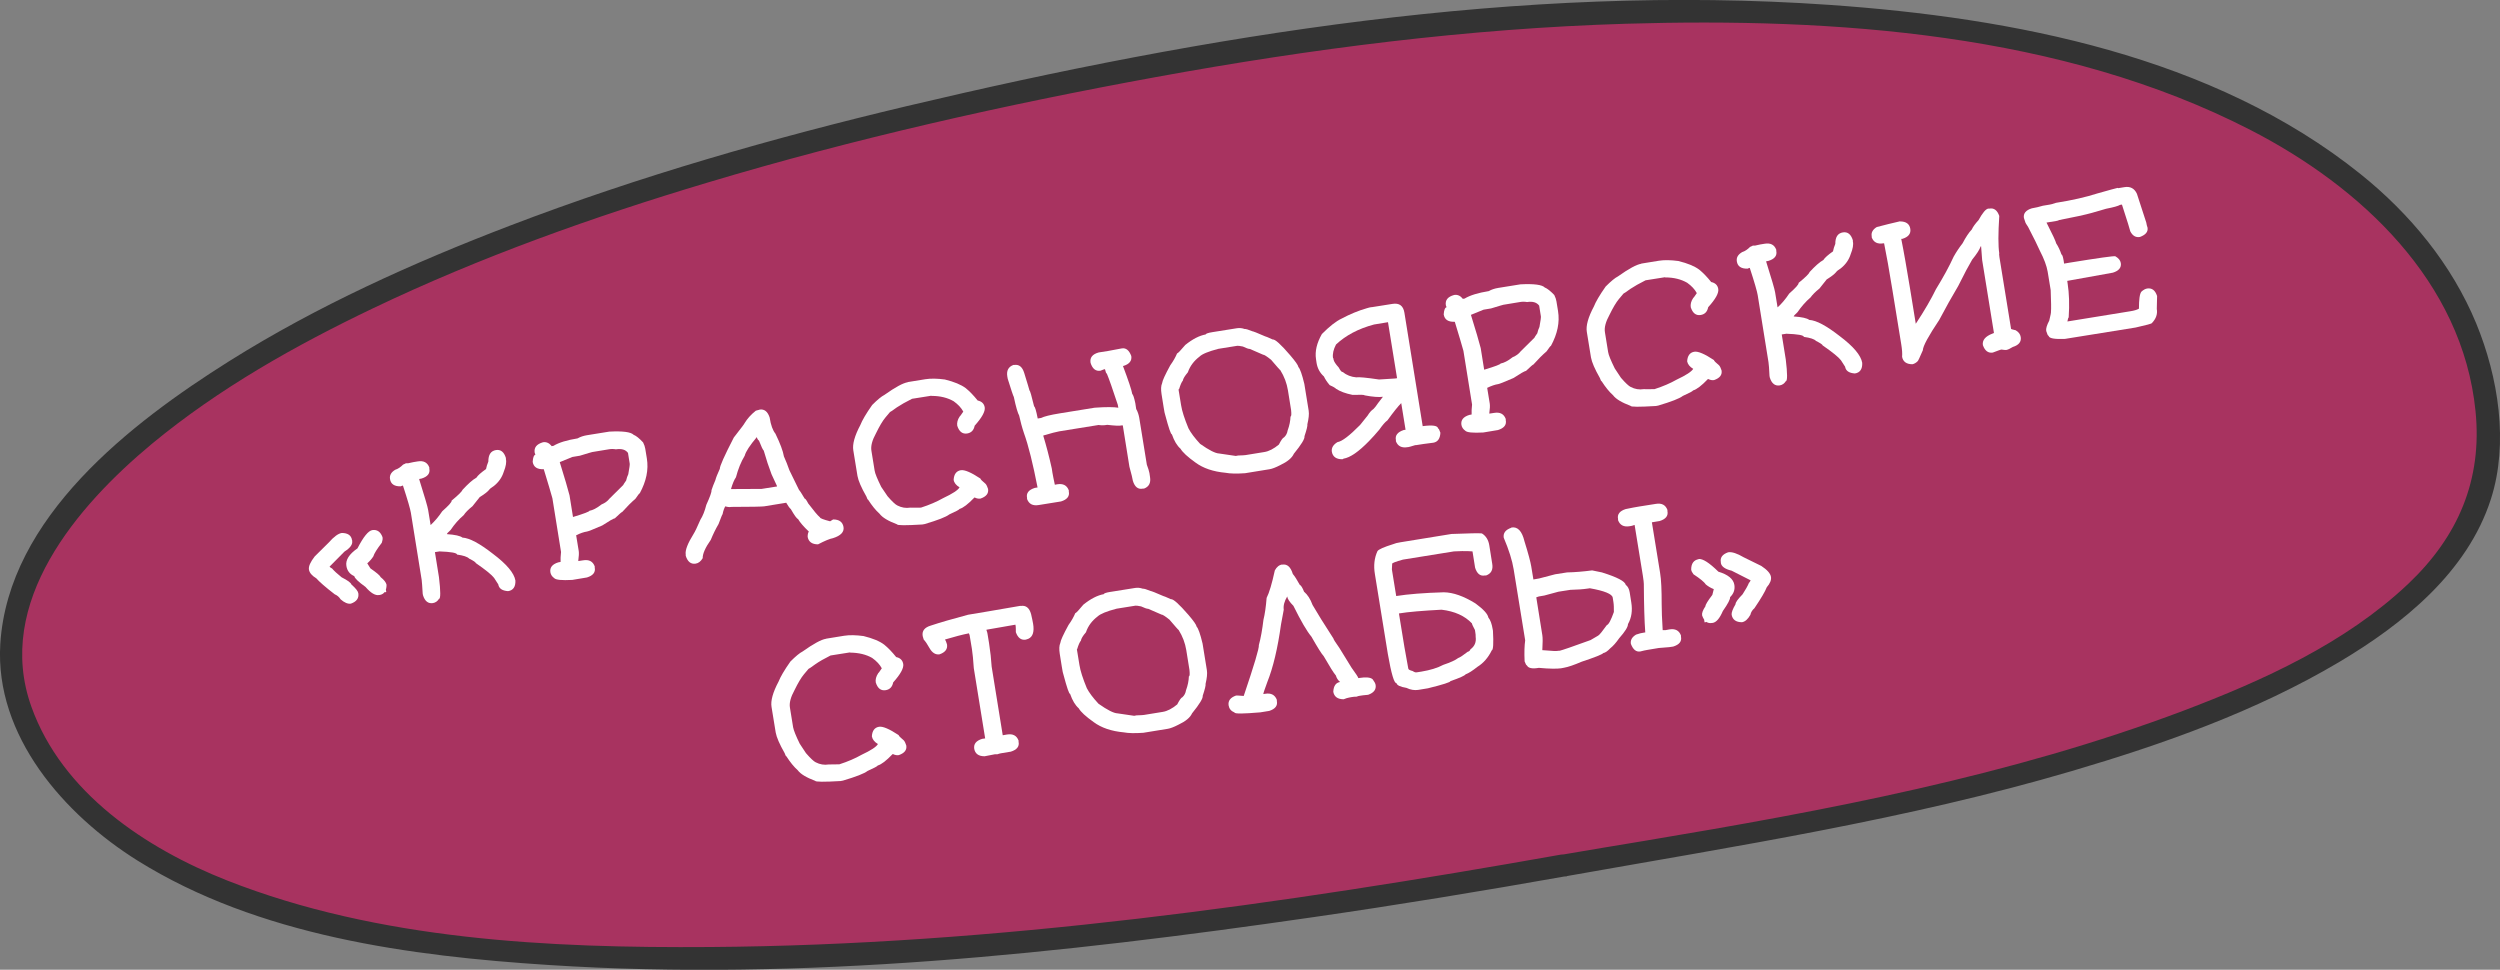 <?xml version="1.0" encoding="UTF-8"?> <svg xmlns="http://www.w3.org/2000/svg" id="_Слой_1" viewBox="0 0 173.65 67.36"><rect x="0" y="0" width="173.65" height="67.36" fill="#808080" stroke="none"/><defs><style>.cls-1{fill:#a83360;}.cls-1,.cls-2,.cls-3{stroke-width:0px;}.cls-2{fill:#333;}.cls-3{fill:#fff;}</style></defs><path class="cls-1" d="M108.64,60.11c13.58-2.42,63.78-8.96,64.2-29.03.42-20.19-27.93-37.85-90.14-26.94C20.49,15.03-4.57,35.3,1.71,49.96c6.28,14.67,33.42,23.22,106.93,10.14Z"></path><path class="cls-2" d="M108.85,60.85c11.77-2.09,23.56-3.91,35.05-7.29,6.39-1.88,12.82-4.16,18.57-7.57,4.43-2.63,8.92-6.24,10.55-11.33,1.25-3.9.51-8.47-1.02-12.19-1.7-4.11-4.59-7.61-8.04-10.38C153.74,3.89,139.83,1.23,127.09.34c-21.48-1.5-43.26,2.09-64.1,7.03-9.34,2.22-18.59,4.87-27.56,8.3-6.74,2.58-13.38,5.57-19.5,9.41C9.11,29.37.57,35.92.02,44.73c-.39,6.39,4.45,11.87,9.54,15.05,8.38,5.23,18.93,6.63,28.58,7.25,17.69,1.14,35.57-.79,53.05-3.32,5.9-.85,11.78-1.82,17.65-2.86.98-.17.56-1.66-.41-1.49-19.48,3.46-39.27,6.28-59.1,6.42-11.17.08-23.03-.48-33.55-4.62-5.66-2.23-11.46-6.09-13.6-12.07-2.59-7.24,3.19-13.96,8.37-18.26,4.64-3.84,9.97-6.84,15.39-9.43,7.45-3.56,15.27-6.34,23.18-8.71,10.24-3.07,20.68-5.42,31.19-7.34,10.78-1.97,21.67-3.37,32.62-3.7,14.5-.43,30.26.63,43.39,7.38,7.65,3.93,14.73,10.52,15.63,19.53.48,4.77-1.21,8.71-4.67,11.99-4.35,4.12-10.09,6.72-15.63,8.82-12.01,4.53-24.77,6.92-37.39,9.03-1.95.33-3.9.64-5.84.98-.98.17-.56,1.66.41,1.49Z"></path><path class="cls-3" d="M24.46,37.51v.05c.05.25-.13.5-.53.75l-1.04,1.05c.08.08.13.12.16.11.15.18.38.39.68.63.41.21.64.37.68.5.3.26.46.47.48.61.05.34-.12.58-.52.72-.21.03-.45-.07-.71-.3-.1-.16-.24-.28-.41-.35-.65-.5-1.08-.88-1.28-1.11-.3-.18-.47-.38-.51-.6-.04-.23.1-.53.4-.92l.97-.96c.36-.41.66-.63.91-.67.42,0,.66.17.71.49ZM26.57,37.33c.02.1,0,.22-.05.37-.34.44-.53.75-.59.95-.11.17-.25.33-.42.48l.22.35c.43.3.67.5.7.6.25.2.39.38.42.54,0,.42-.17.66-.49.71h-.03c-.26.05-.58-.14-.94-.56-.5-.36-.76-.61-.78-.75-.32-.14-.5-.38-.55-.71-.07-.41.19-.82.77-1.22.41-.8.75-1.22,1.03-1.27.34-.05.58.12.72.52ZM24.13,39.47l1.96-2.4.09-.02.04.25-1.09,2.01,1.66,1.56.04.25-.09.02-2.62-1.66Z"></path><path class="cls-3" d="M28.17,32.18h.17c.27-.06.49-.11.67-.13.41-.07.68.07.81.42v.08c.07.33-.12.56-.54.69l-.16.03v.03c.38,1.21.59,1.92.62,2.13l.17,1.04c.28-.26.55-.57.81-.96.45-.4.67-.64.65-.74.48-.39.73-.65.76-.75.38-.41.7-.7.96-.84.1-.16.33-.36.67-.6.03-.16.08-.33.16-.52,0-.48.17-.74.53-.8.33-.05.56.13.69.55v.08c.05.21,0,.51-.15.88-.12.39-.35.72-.69.99-.16.1-.28.19-.34.28-.11.13-.32.29-.64.49l-.5.63c-.3.24-.5.45-.61.62-.34.29-.64.63-.91,1.03-.18.16-.26.26-.26.29.57.04.93.12,1.08.24.5.03,1.2.41,2.11,1.12.96.72,1.48,1.34,1.57,1.86.02.44-.16.69-.51.74-.41-.03-.63-.18-.68-.47-.19-.29-.29-.44-.29-.45-.17-.22-.59-.56-1.27-1.03,0-.05-.16-.16-.46-.31-.13-.13-.41-.22-.84-.28-.02-.12-.42-.19-1.22-.22l-.32.05.28,1.74c.12.99.12,1.5,0,1.51-.1.16-.24.26-.42.29-.33.05-.56-.13-.69-.55l-.02-.11c-.03-.49-.05-.81-.07-.95l-.75-4.66c-.04-.25-.22-.88-.55-1.89h-.03s-.13.05-.13.05c-.44.01-.69-.16-.74-.51-.04-.26.08-.47.36-.64.2-.06.38-.19.55-.36l.18-.08Z"></path><path class="cls-3" d="M37.71,30.72c.22-.04.42.04.59.24v.03s.14-.02.14-.02c.38-.23.93-.4,1.68-.52.19-.11.41-.18.65-.22l1.55-.25c.95-.05,1.51.03,1.69.22.18.07.4.25.66.53.08.16.13.31.15.44l.11.67c.13.79-.04,1.59-.49,2.42-.03,0-.13.13-.3.38-.3.26-.61.57-.92.92-.04,0-.2.15-.51.44-.09.01-.39.18-.88.5-.62.27-.98.41-1.06.42-.21.03-.47.12-.75.26l.18,1.1c.02.15.01.36-.03.64v.05s.33-.05.33-.05c.41-.07.68.07.81.42v.08c.07.33-.12.56-.54.69l-1.02.17c-.73.04-1.15,0-1.26-.13-.14-.1-.23-.23-.26-.4-.05-.33.13-.56.55-.69l.16-.03c-.01-.18,0-.41.03-.69l-.6-3.73c-.1-.37-.3-1.04-.6-2.02-.46.02-.71-.15-.77-.51.02-.32.09-.48.19-.5l-.05-.13c-.06-.36.13-.6.57-.73ZM40.3,31.65l-.54.09-.88.36c.34,1.1.57,1.87.68,2.31l.24,1.5c.77-.23,1.15-.38,1.14-.43.23-.04.51-.18.84-.44.24-.1.42-.23.54-.39l.97-.96s.06-.13.2-.31c.04-.17.09-.32.15-.44.08-.43.11-.68.1-.73l-.12-.75c-.17-.23-.44-.31-.84-.25-.17-.03-.34-.03-.5,0l-1.15.19s-.33.09-.84.25Z"></path><path class="cls-3" d="M52.76,28.45c.33-.05.56.13.7.55.08.53.22.9.4,1.12.33.68.53,1.21.59,1.58.14.32.27.63.38.96l.66,1.35c.05.05.19.26.4.62.05,0,.13.11.25.34.38.5.65.83.82.97,0,.06.24.15.7.27l.21-.13c.42,0,.66.18.72.52.06.35-.19.61-.73.78-.22.04-.56.18-1.04.43-.42,0-.66-.18-.72-.52,0-.15.02-.27.08-.37-.36-.34-.61-.63-.75-.87-.08-.02-.25-.25-.5-.69-.07-.05-.18-.2-.32-.44l-1.53.25c-.14.02-.9.04-2.28.04-.15.03-.29,0-.42-.04-.07.11-.14.29-.19.55-.02,0-.11.23-.28.68-.2.34-.38.71-.54,1.1-.38.54-.57.97-.56,1.27-.13.22-.29.35-.49.38-.33.05-.56-.13-.69-.55v-.08c-.05-.3.14-.78.55-1.44.09-.14.25-.47.47-.98.16-.25.3-.59.41-1.03.26-.57.38-.91.36-1.02.06-.19.15-.42.27-.7.04-.17.15-.44.31-.79-.01-.17.31-.89.97-2.17.5-.64.75-.97.75-1,.19-.31.44-.59.74-.83,0-.02.09-.06.29-.1ZM50.78,33.94v.03s2.12-.01,2.12-.01l1.07-.17v-.03s-.38-.82-.38-.82c-.19-.5-.37-1.04-.54-1.64-.06-.05-.17-.28-.33-.69-.08-.06-.13-.15-.15-.25-.49.58-.77,1.01-.84,1.29-.26.43-.46.93-.61,1.5-.12.17-.23.43-.34.8Z"></path><path class="cls-3" d="M63.05,26.54l1.23-.2c.38-.06.83-.05,1.35.02.65.16,1.13.36,1.45.6.27.22.54.5.83.86.29.06.45.23.49.48.04.28-.19.7-.7,1.27-.06.31-.23.49-.52.54-.33.05-.56-.13-.69-.54-.03-.2.02-.42.17-.64.01,0,.1-.11.25-.34-.14-.26-.36-.5-.67-.72-.42-.24-.92-.37-1.52-.37-.03-.01-.07-.02-.11,0l-1.26.2c-.44.22-.79.42-1.06.6-.28.21-.44.31-.47.32l-.32.38c-.2.24-.41.6-.65,1.09-.27.49-.38.9-.32,1.23l.22,1.36c.03.21.19.59.46,1.14l.44.65c.32.37.55.58.68.64.29.15.59.2.9.15.02.01.27,0,.74,0,.59-.19,1.1-.41,1.54-.66.66-.31,1.04-.56,1.14-.75-.24-.14-.38-.32-.41-.52.02-.39.19-.62.5-.67.26-.04.71.15,1.36.58,0,.05.13.18.36.37.07.08.12.2.17.35.05.31-.12.53-.52.67-.13.02-.26,0-.4-.07h-.03c-.44.46-.78.72-1.03.79-.02.05-.26.18-.71.38-.23.18-.8.4-1.71.67l-.16.03c-1.16.07-1.75.07-1.76-.01-.61-.23-1.02-.47-1.22-.74-.26-.23-.52-.55-.79-.97-.03,0-.07-.07-.12-.22-.36-.63-.56-1.1-.62-1.43l-.29-1.78c-.07-.42.09-1.01.49-1.76.12-.31.39-.78.82-1.39.37-.37.65-.6.85-.7.76-.54,1.3-.83,1.62-.88Z"></path><path class="cls-3" d="M70.45,25.35c.33-.05.56.13.69.55.23.74.35,1.15.37,1.23.04,0,.14.36.32,1.1.05,0,.14.27.25.84l.24-.04c.19-.1.62-.21,1.3-.32l2.41-.39c.81-.06,1.36-.05,1.65,0l-.04-.21c-.36-1.09-.61-1.81-.76-2.16-.04,0-.08-.1-.13-.31-.04,0-.14.04-.31.11-.33.05-.56-.13-.69-.55-.06-.36.13-.6.57-.72l.64-.1c.25-.04.57-.1.96-.18.29-.05.51.13.66.53.05.33-.13.56-.55.69h-.03c.38,1.01.6,1.66.65,1.96.04,0,.12.2.21.63l.06.4c.11.19.17.39.21.6l.53,3.27c.09.23.15.43.18.58l.04.27c.07.41-.07.68-.42.81h-.08c-.33.07-.56-.12-.69-.54-.02-.15-.1-.47-.24-.98l-.46-2.87h-.08c-.14.04-.47.02-1-.04-.22.04-.42.04-.6.01l-2.73.44c-.19.03-.56.13-1.11.29v.03c.2.66.4,1.41.59,2.27l.04.27c.03.19.09.47.17.85l.16-.03c.41-.07.68.07.81.42v.08c.07.33-.12.56-.54.69l-1.55.25c-.41.07-.68-.07-.81-.42v-.08c-.07-.33.12-.56.54-.69l.19-.03c-.32-1.64-.63-2.9-.94-3.76-.14-.41-.25-.83-.34-1.24-.09-.15-.22-.58-.37-1.29-.04-.06-.18-.48-.42-1.25l-.03-.16c-.07-.41.07-.68.42-.81h.08Z"></path><path class="cls-3" d="M84.22,23.07l1.69-.27c.19-.03.37-.01.53.05.08-.01.26.04.55.16.04,0,.34.11.88.35.03,0,.2.07.53.22.16-.03.57.34,1.22,1.1.36.42.55.69.57.82.11.11.25.5.41,1.17l.3,1.85c.04.25,0,.56-.09.95.02.1-.05.38-.2.83.03.18-.22.58-.74,1.22-.13.29-.44.55-.95.79-.31.16-.55.25-.72.28l-1.72.28c-.59.04-1.04.03-1.35-.03-.87-.08-1.56-.32-2.09-.71-.56-.4-.9-.72-1.04-.96-.24-.21-.44-.54-.6-1-.07.01-.22-.43-.46-1.33-.03-.07-.07-.26-.12-.59l-.14-.88c-.05-.32-.04-.57.04-.75.02-.18.21-.59.57-1.25.21-.29.36-.56.47-.82.05,0,.24-.2.57-.59.51-.41.98-.65,1.42-.73,0-.05.15-.11.47-.16ZM81.86,27.05l.18,1.1c.06.39.23.92.51,1.6.16.31.43.67.81,1.08.62.44,1.06.66,1.32.67l1.16.17.16-.03c.31-.01.48-.02.52-.03l1.29-.21c.33-.05.67-.23,1.02-.52.16-.31.28-.48.36-.5.14-.13.22-.29.25-.48.13-.35.19-.67.2-.97.06,0,.07-.16.04-.45l-.22-1.37c-.08-.49-.25-.95-.53-1.4-.02,0-.23-.24-.64-.72-.3-.24-.49-.36-.55-.35l-.92-.4c-.1,0-.26-.06-.49-.17-.21-.04-.34-.06-.39-.05l-1.31.21c-.69.18-1.13.36-1.31.54-.38.29-.66.65-.81,1.09-.21.25-.33.44-.35.58-.08.09-.17.29-.26.59Z"></path><path class="cls-3" d="M95.26,21.34l1.45-.23c.48-.08.76.12.84.61l1.27,7.88c.68-.09,1.04-.04,1.07.16.04,0,.09.09.16.3-.02.41-.19.64-.49.69-.5.06-.9.12-1.21.17h-.05c-.3.09-.46.14-.5.14h-.03c-.41.07-.68-.07-.81-.41v-.08c-.07-.33.12-.56.54-.7l.13-.02-.3-1.85c-.22.22-.54.62-.96,1.2-.17.12-.35.34-.56.64-.24.29-.48.55-.72.8-.72.74-1.31,1.15-1.78,1.22,0,.02-.02.03-.08.04-.42,0-.66-.18-.72-.52-.04-.26.09-.49.39-.67.32-.05.84-.45,1.57-1.19l.53-.66c.12-.2.25-.35.4-.45.1-.1.21-.24.32-.41l.34-.44c-.27.04-.7.01-1.28-.1,0-.04-.28-.05-.83-.03-.49-.1-.87-.24-1.14-.42-.08-.08-.23-.16-.45-.26-.18-.21-.31-.41-.4-.6-.28-.25-.45-.57-.51-.94l-.04-.27c-.08-.53.05-1.11.41-1.74.53-.53.98-.89,1.37-1.07.58-.31,1.16-.55,1.75-.72.11-.04.23-.06.34-.08ZM92.61,24.87l.02.11c.02.12.14.31.36.55.11.21.2.32.27.31.28.22.59.34.94.37.18-.03.71.02,1.59.15l1.12-.07.13-.02-.63-3.89-.97.16c-1.09.29-1.97.76-2.64,1.39-.18.34-.25.65-.21.94Z"></path><path class="cls-3" d="M101,20.49c.22-.04.42.04.59.24v.03s.14-.02.14-.02c.38-.23.94-.4,1.68-.52.19-.11.41-.18.65-.22l1.55-.25c.95-.05,1.51.03,1.69.22.18.07.4.25.66.52.08.16.13.31.15.44l.11.67c.13.79-.04,1.59-.49,2.42-.03,0-.13.13-.3.38-.3.26-.61.57-.92.92-.04,0-.2.15-.51.44-.09.01-.39.18-.88.5-.62.27-.98.41-1.06.42-.21.03-.47.12-.76.26l.18,1.1c.02.15.01.36-.03.64v.05s.33-.05.33-.05c.41-.07.68.07.81.42v.08c.07.33-.12.56-.54.69l-1.02.17c-.73.04-1.15,0-1.26-.13-.14-.1-.23-.23-.26-.4-.05-.33.13-.56.55-.69l.16-.03c-.01-.18,0-.41.03-.69l-.6-3.73c-.1-.37-.3-1.04-.6-2.02-.46.02-.71-.15-.77-.51.02-.31.09-.48.2-.5l-.05-.13c-.06-.36.13-.6.57-.72ZM103.59,21.42l-.54.09-.88.36c.34,1.1.57,1.87.68,2.31l.24,1.5c.77-.23,1.15-.38,1.14-.43.23-.04.51-.18.84-.44.24-.1.42-.23.54-.39l.97-.96s.06-.13.2-.31c.04-.17.09-.32.15-.44.08-.43.11-.68.1-.73l-.12-.75c-.17-.23-.45-.31-.84-.25-.17-.03-.34-.03-.5,0l-1.15.19s-.33.09-.84.25Z"></path><path class="cls-3" d="M114,18.31l1.23-.2c.38-.06.83-.05,1.35.02.65.16,1.13.36,1.45.6.27.22.54.5.83.86.29.06.45.23.49.48.05.28-.19.71-.7,1.27-.06.31-.23.49-.52.54-.33.05-.56-.13-.69-.54-.03-.2.02-.42.17-.64.01,0,.1-.11.25-.34-.14-.26-.36-.5-.67-.72-.42-.24-.92-.37-1.52-.37-.03-.01-.07-.02-.11,0l-1.26.2c-.44.22-.79.42-1.06.6-.28.21-.44.31-.47.32l-.32.38c-.2.24-.41.6-.65,1.09-.27.49-.38.9-.32,1.23l.22,1.36c.03.21.19.59.46,1.14l.43.65c.32.37.55.58.68.64.29.15.59.2.91.15.02.01.27,0,.74,0,.59-.19,1.1-.41,1.54-.66.66-.31,1.04-.56,1.15-.75-.24-.14-.38-.32-.42-.52.02-.39.19-.62.5-.67.26-.04.71.15,1.36.58,0,.05.13.18.36.37.07.08.12.2.17.35.05.31-.12.53-.52.67-.12.02-.26,0-.4-.07h-.03c-.44.46-.78.72-1.03.79-.02.05-.26.18-.71.38-.23.18-.8.4-1.71.67l-.16.03c-1.16.07-1.75.07-1.76-.01-.61-.23-1.02-.47-1.22-.74-.26-.23-.52-.55-.79-.97-.03,0-.07-.07-.12-.22-.36-.63-.56-1.1-.62-1.43l-.29-1.78c-.07-.42.09-1.01.49-1.76.12-.31.39-.78.82-1.39.37-.37.65-.6.85-.7.76-.54,1.3-.83,1.62-.88Z"></path><path class="cls-3" d="M121.73,17.06h.17c.26-.06.49-.11.67-.13.41-.07.68.07.81.42v.08c.07.33-.12.56-.54.69l-.16.03v.03c.38,1.21.59,1.92.62,2.13l.17,1.04c.28-.25.55-.57.81-.96.45-.4.67-.64.65-.74.48-.39.74-.65.76-.75.38-.41.7-.7.96-.84.1-.16.33-.36.67-.6.03-.16.08-.33.16-.52,0-.48.17-.74.53-.8.33-.05.56.13.69.55v.08c.05.21,0,.51-.15.88-.12.39-.35.72-.69.99-.16.1-.28.19-.34.28-.11.13-.32.29-.64.49l-.5.63c-.3.24-.5.45-.62.62-.34.29-.64.64-.91,1.03-.18.16-.26.26-.26.29.57.04.93.12,1.08.24.5.03,1.2.41,2.11,1.12.96.72,1.48,1.34,1.57,1.86.02.44-.16.69-.51.74-.41-.03-.63-.18-.68-.47-.19-.29-.29-.44-.29-.45-.17-.22-.59-.56-1.27-1.03,0-.05-.16-.16-.46-.31-.12-.13-.41-.22-.84-.28-.02-.12-.42-.19-1.22-.22l-.32.05.28,1.74c.12.99.12,1.5,0,1.51-.1.16-.24.26-.42.29-.33.05-.56-.13-.69-.55l-.02-.11c-.02-.49-.05-.81-.07-.95l-.75-4.66c-.04-.25-.22-.88-.55-1.89h-.03s-.13.05-.13.05c-.44.01-.69-.16-.74-.51-.04-.26.08-.47.37-.64.2-.06.38-.19.55-.36l.18-.08Z"></path><path class="cls-3" d="M131.98,15.38c.42,0,.66.18.71.52.05.33-.13.56-.55.69h-.08c.19.94.38,2.06.6,3.38l.41,2.52c.62-.94,1.08-1.74,1.4-2.4.51-.83.92-1.58,1.23-2.26.19-.34.4-.65.62-.93.22-.42.43-.74.64-.96.08-.18.24-.4.47-.65.28-.51.5-.77.67-.8h.08c.32-.06.55.11.69.51-.08,1.22-.08,2.09,0,2.61-.02,0-.01.08.01.25l.81,4.99s.11.05.32.09c.2.12.32.27.35.47.05.33-.13.56-.55.69-.19.12-.34.19-.46.21-.05,0-.17,0-.33-.03-.05,0-.25.08-.6.21-.32.05-.55-.12-.69-.52-.05-.34.17-.61.67-.8,0,0,.04-.02.1-.04l-.82-5.07-.07-.92v-.03s-.03,0-.03,0c-.08.23-.28.54-.59.92-.22.37-.55.98-.97,1.83-.43.72-.87,1.51-1.32,2.36-.75,1.12-1.13,1.82-1.14,2.11-.22.51-.34.77-.37.77-.11.11-.23.17-.35.2-.42,0-.66-.18-.72-.52.02-.22,0-.5-.06-.87l-.61-3.75c-.23-1.41-.42-2.49-.58-3.26h-.05c-.41.07-.68-.07-.81-.41v-.08c-.05-.25.07-.47.35-.64.52-.14,1.06-.27,1.62-.4Z"></path><path class="cls-3" d="M147.13,13.07l.43-.07c.41-.07.7.09.87.46l.65,2c.02.13.05.25.09.36.04.28-.13.49-.53.64-.29.05-.51-.08-.67-.39-.01-.07-.2-.69-.58-1.86l-.13.02c-.13.08-.46.17-.97.27l-1,.29c-.43.12-1.19.29-2.29.5,0,.02-.06.04-.18.06l-.67.11c.43.84.65,1.32.67,1.44.14.21.27.48.37.78.05,0,.1.13.15.42l.03.21.35-.06c2.03-.33,3.1-.48,3.21-.45.22.13.35.28.38.47.05.31-.13.54-.55.67l-3.17.57.03.21c.1.64.13,1.42.07,2.33-.03.02-.06.11-.09.28l4.37-.71c.26-.04.47-.1.6-.18,0-.63.05-1.03.17-1.18.14-.13.28-.2.4-.22.33-.05.56.12.69.52v.05s-.02.85-.02.85c.06.36-.05.68-.34.98,0,.04-.37.14-1.13.31l-4.91.79c-.73.03-1.11-.04-1.13-.21-.05,0-.1-.11-.17-.34-.03-.16.04-.4.21-.72.09-.36.13-.57.12-.62.02-.21.01-.7-.02-1.5l-.21-1.28c-.07-.41-.25-.89-.54-1.45-.15-.34-.42-.89-.82-1.66-.12-.18-.18-.28-.18-.29l-.11-.33c-.05-.31.13-.54.55-.67.25-.04.5-.1.77-.18l.48-.08c.08-.01.23-.05.42-.12,1.14-.18,2.09-.4,2.87-.65.85-.24,1.32-.37,1.42-.39Z"></path><path class="cls-3" d="M57.4,44.36l1.23-.2c.38-.06.83-.05,1.35.02.65.16,1.13.36,1.44.6.27.22.54.5.83.86.29.06.45.23.49.49.04.28-.19.7-.7,1.27-.06.31-.23.49-.52.54-.33.05-.56-.12-.69-.54-.03-.2.02-.41.17-.64.01,0,.1-.11.25-.34-.14-.26-.36-.5-.67-.72-.42-.24-.92-.36-1.52-.37-.03-.01-.07-.02-.11,0l-1.26.2c-.44.22-.79.42-1.06.61-.28.21-.44.31-.47.32l-.32.38c-.2.24-.41.6-.65,1.09-.27.49-.38.9-.32,1.23l.22,1.36c.04.21.19.59.46,1.14l.43.65c.32.37.55.58.68.64.29.15.59.2.9.15.02,0,.27,0,.74-.01.59-.19,1.1-.41,1.54-.66.66-.31,1.04-.56,1.14-.75-.24-.14-.38-.32-.42-.53.02-.39.19-.62.5-.67.26-.04.71.15,1.36.58,0,.05.13.18.36.37.07.08.12.2.17.35.05.31-.12.53-.52.67-.13.02-.26,0-.4-.07h-.03c-.44.46-.78.72-1.03.79-.02.05-.26.18-.71.38-.23.18-.8.4-1.71.67l-.16.03c-1.16.07-1.75.06-1.76-.01-.61-.23-1.02-.47-1.22-.74-.26-.23-.52-.55-.79-.97-.03,0-.07-.07-.12-.22-.36-.63-.56-1.1-.62-1.43l-.29-1.78c-.07-.42.09-1.01.49-1.76.12-.31.39-.78.82-1.39.37-.37.65-.6.85-.7.76-.54,1.3-.83,1.62-.88Z"></path><path class="cls-3" d="M70.9,42.09c.36-.06.6.13.72.57.07.29.11.51.14.67.09.55-.02.9-.33,1.04l-.18.06c-.32.05-.55-.12-.69-.52,0-.18,0-.31-.01-.41l-.02-.11c-1.13.2-1.8.32-2.01.35v.03c.04.1.06.18.07.24l.11.67c.09.58.15,1.12.18,1.62l.77,4.77.29-.05c.41-.07.68.07.81.42v.08c.07.33-.12.56-.54.69l-.67.11c-.08.01-.17.04-.26.07h-.17s-.28.05-.72.14c-.42,0-.66-.18-.72-.52-.05-.33.13-.56.55-.69l.21-.03-.79-4.88c-.04-.58-.08-1.02-.13-1.33l-.16-.96-.05-.13c-.46.09-1.02.24-1.66.43.05.07.09.18.14.34.05.32-.12.55-.52.69-.27.04-.51-.1-.7-.44-.14-.25-.27-.45-.4-.59l-.07-.24c-.06-.36.13-.6.57-.73.63-.21,1.49-.46,2.58-.75.66-.11,1.87-.31,3.64-.62Z"></path><path class="cls-3" d="M77.15,41.11l1.69-.27c.19-.03.36-.01.53.05.08-.01.26.04.55.16.04,0,.34.11.88.35.03,0,.2.07.53.22.16-.03.57.34,1.22,1.09.36.42.55.69.57.82.11.11.25.5.41,1.17l.3,1.85c.04.25,0,.56-.09.95.02.1-.05.38-.2.83.03.17-.22.58-.74,1.22-.13.29-.44.55-.95.79-.31.16-.55.25-.72.28l-1.72.28c-.59.04-1.04.03-1.35-.03-.87-.08-1.56-.32-2.09-.71-.56-.4-.9-.71-1.04-.96-.24-.21-.44-.54-.6-1-.07.01-.22-.43-.46-1.33-.03-.06-.07-.26-.12-.58l-.14-.88c-.05-.32-.04-.57.04-.75.02-.18.21-.59.57-1.25.21-.29.36-.56.47-.82.05,0,.24-.2.56-.59.51-.41.98-.65,1.42-.73,0-.05.15-.11.47-.16ZM74.8,45.1l.18,1.1c.06.39.23.92.51,1.6.16.31.43.67.81,1.08.62.44,1.06.66,1.32.67l1.16.17.16-.03c.31-.01.48-.02.52-.03l1.29-.21c.33-.05.67-.23,1.02-.52.16-.31.28-.48.36-.5.14-.13.22-.29.25-.48.13-.35.19-.67.2-.97.06,0,.07-.16.04-.45l-.22-1.37c-.08-.49-.25-.95-.53-1.4-.02,0-.23-.24-.64-.72-.3-.24-.49-.36-.55-.35l-.92-.4c-.1,0-.26-.06-.5-.17-.21-.04-.34-.06-.39-.05l-1.31.21c-.69.18-1.13.36-1.32.54-.38.29-.66.65-.81,1.1-.21.24-.33.44-.35.58-.08.09-.17.29-.26.59Z"></path><path class="cls-3" d="M89.06,39.22c.35-.06.59.16.74.65.14.16.29.41.48.75.09.04.19.2.3.48.24.2.44.51.59.92.31.54.79,1.31,1.45,2.33,0,.05.14.27.41.65l.85,1.38c.31.42.46.66.47.72.52-.08.85-.06,1,.09.12.16.18.28.2.38.05.32-.12.55-.52.69-.27.02-.47.05-.59.07-.07.01-.14.03-.21.06-.12,0-.24.01-.35.03l-.16.03c-.1.02-.23.05-.39.12-.42,0-.66-.18-.72-.52.02-.41.18-.63.47-.68-.14-.12-.24-.27-.29-.45-.15-.17-.43-.62-.85-1.35-.13-.13-.41-.58-.85-1.35-.32-.38-.73-1.09-1.25-2.14-.26-.26-.41-.48-.43-.65-.2.34-.28.64-.24.92l-.19,1.02c-.23,1.66-.55,3-.95,4-.19.51-.28.79-.28.84l.13-.02c.41-.07.68.08.81.42v.08c.07.33-.12.56-.53.69l-.62.1c-1.18.1-1.77.11-1.79.01-.24-.1-.37-.26-.41-.49-.05-.32.12-.55.52-.69.03,0,.2,0,.53.03.73-2.16,1.08-3.33,1.05-3.53.14-.51.24-1.1.32-1.76.1-.4.17-.9.22-1.52.18-.35.37-.99.57-1.91.13-.24.3-.38.51-.41Z"></path><path class="cls-3" d="M97.25,37.67l3.57-.58c1.22-.05,1.93-.06,2.11-.04.28.17.46.45.52.85l.2,1.26c.07.41-.07.68-.42.81h-.08c-.33.07-.56-.12-.69-.54l-.18-1.13s-.44-.05-1.29,0l-3.54.57c-.51.14-.76.24-.75.29l-.02.39.3,1.85c.82-.13,1.93-.22,3.31-.26.65.01,1.38.27,2.19.77.56.41.86.74.9.98.14.17.24.44.3.81l.02.11c.05.89.02,1.34-.08,1.36-.25.51-.58.89-1,1.15-.33.26-.6.44-.82.52-.06.09-.41.25-1.05.47.01.07-.51.24-1.57.5l-.67.11c-.25.04-.53,0-.82-.14-.43-.07-.66-.18-.69-.33-.16.03-.36-.65-.6-2.02l-.9-5.55c-.1-.59-.04-1.13.18-1.6.08-.12.44-.28,1.08-.48.14-.06.3-.1.5-.13ZM97.17,42.61l.38,2.33c.06.37.15.87.27,1.5.01.07.11.12.3.17.11.07.2.11.29.09l.32-.05c.6-.1,1.11-.25,1.52-.47.51-.17.85-.33,1.03-.47.14-.05.36-.2.67-.44.08-.01.15-.07.19-.17.29-.21.41-.5.36-.86,0-.09,0-.21-.03-.35l-.02-.13c-.13-.24-.2-.39-.21-.46-.49-.52-1.19-.84-2.11-.95-1.31.07-2.3.15-2.96.26Z"></path><path class="cls-3" d="M104.99,36.64c.43-.07.73.25.9.96.27.86.42,1.44.47,1.74l.15.91.4-.07,1.11-.29.83-.13c.54-.01,1.12-.06,1.74-.14l.68.14c1.06.33,1.61.62,1.65.86.14.1.24.28.28.53l.11.7c.09.56.02,1.06-.23,1.5,0,.2-.21.53-.61.98-.22.32-.43.55-.63.71-.18.19-.34.3-.47.32-.09.1-.59.3-1.5.6-.54.23-.94.37-1.23.42l-.21.04c-.27.04-.79.04-1.54-.03-.46.08-.74.02-.83-.17-.04,0-.09-.09-.16-.28-.03-.63-.01-1.12.04-1.46l-.8-4.93c-.1-.62-.33-1.35-.69-2.2-.05-.32.12-.55.52-.69ZM107.24,41.37l-.35.06-.18.06.42,2.63c.03.18.03.53,0,1.04l.83.06c.1,0,.21,0,.33-.02h.05c.17-.04.88-.28,2.14-.74l.53-.31c.1-.06.29-.3.6-.73.13-.04.29-.35.49-.91,0-.28,0-.5-.03-.68l-.05-.32c-.04-.25-.57-.47-1.59-.65l-.13.02c-.33.05-.73.08-1.22.09l-.83.13-1,.27ZM113.94,35.17l1.07-.17c.41-.07.68.07.81.42v.08c.07.33-.12.56-.54.69l-.54.09.57,3.51c.08.47.11,1.2.11,2.18,0,.42.02,1.02.07,1.8h.19s.27-.05.27-.05c.41-.07.68.07.81.42v.08c.07.33-.12.56-.54.69l-.27.04c-.44.04-.68.06-.73.06l-.78.13c-.14.02-.31.06-.5.11-.29.05-.51-.13-.66-.53-.04-.26.08-.47.36-.64.19-.07.39-.12.61-.15h.03c-.06-.81-.09-1.93-.1-3.37,0-.08-.02-.28-.07-.59l-.57-3.51-.18.06-.16.03c-.41.07-.68-.07-.81-.42v-.08c-.07-.33.12-.56.53-.69.37-.08.71-.14,1.01-.19Z"></path><path class="cls-3" d="M117.98,38.83c.28-.04.74.25,1.38.88.67.2,1.05.51,1.11.92.05.33-.05.61-.3.85.02.14-.15.46-.5.96-.22.51-.45.79-.72.83h-.03c-.32.06-.55-.12-.69-.52-.03-.16.05-.37.23-.64,0-.11.16-.37.48-.79l.1-.4c-.21-.08-.39-.19-.55-.32-.11-.17-.4-.41-.86-.71-.09-.12-.15-.23-.16-.33,0-.42.18-.66.52-.72ZM118.49,43.21l-.09.02-.04-.25,1.09-2-1.66-1.56-.04-.25h.09s2.62,1.65,2.62,1.65l-1.96,2.4ZM120.05,38.36c.25-.04.61.08,1.07.35l1.22.6c.41.27.63.52.67.75.04.22-.06.47-.29.73-.11.29-.4.78-.86,1.46-.14.12-.24.27-.28.46-.17.3-.36.47-.58.51-.42,0-.66-.18-.72-.52-.02-.14.07-.39.27-.73,0-.14.17-.36.49-.69.21-.32.36-.59.45-.81.02,0,.06-.05.11-.16l-1.32-.67c-.46-.11-.71-.29-.75-.54v-.05c-.06-.32.11-.55.51-.69Z"></path></svg> 
